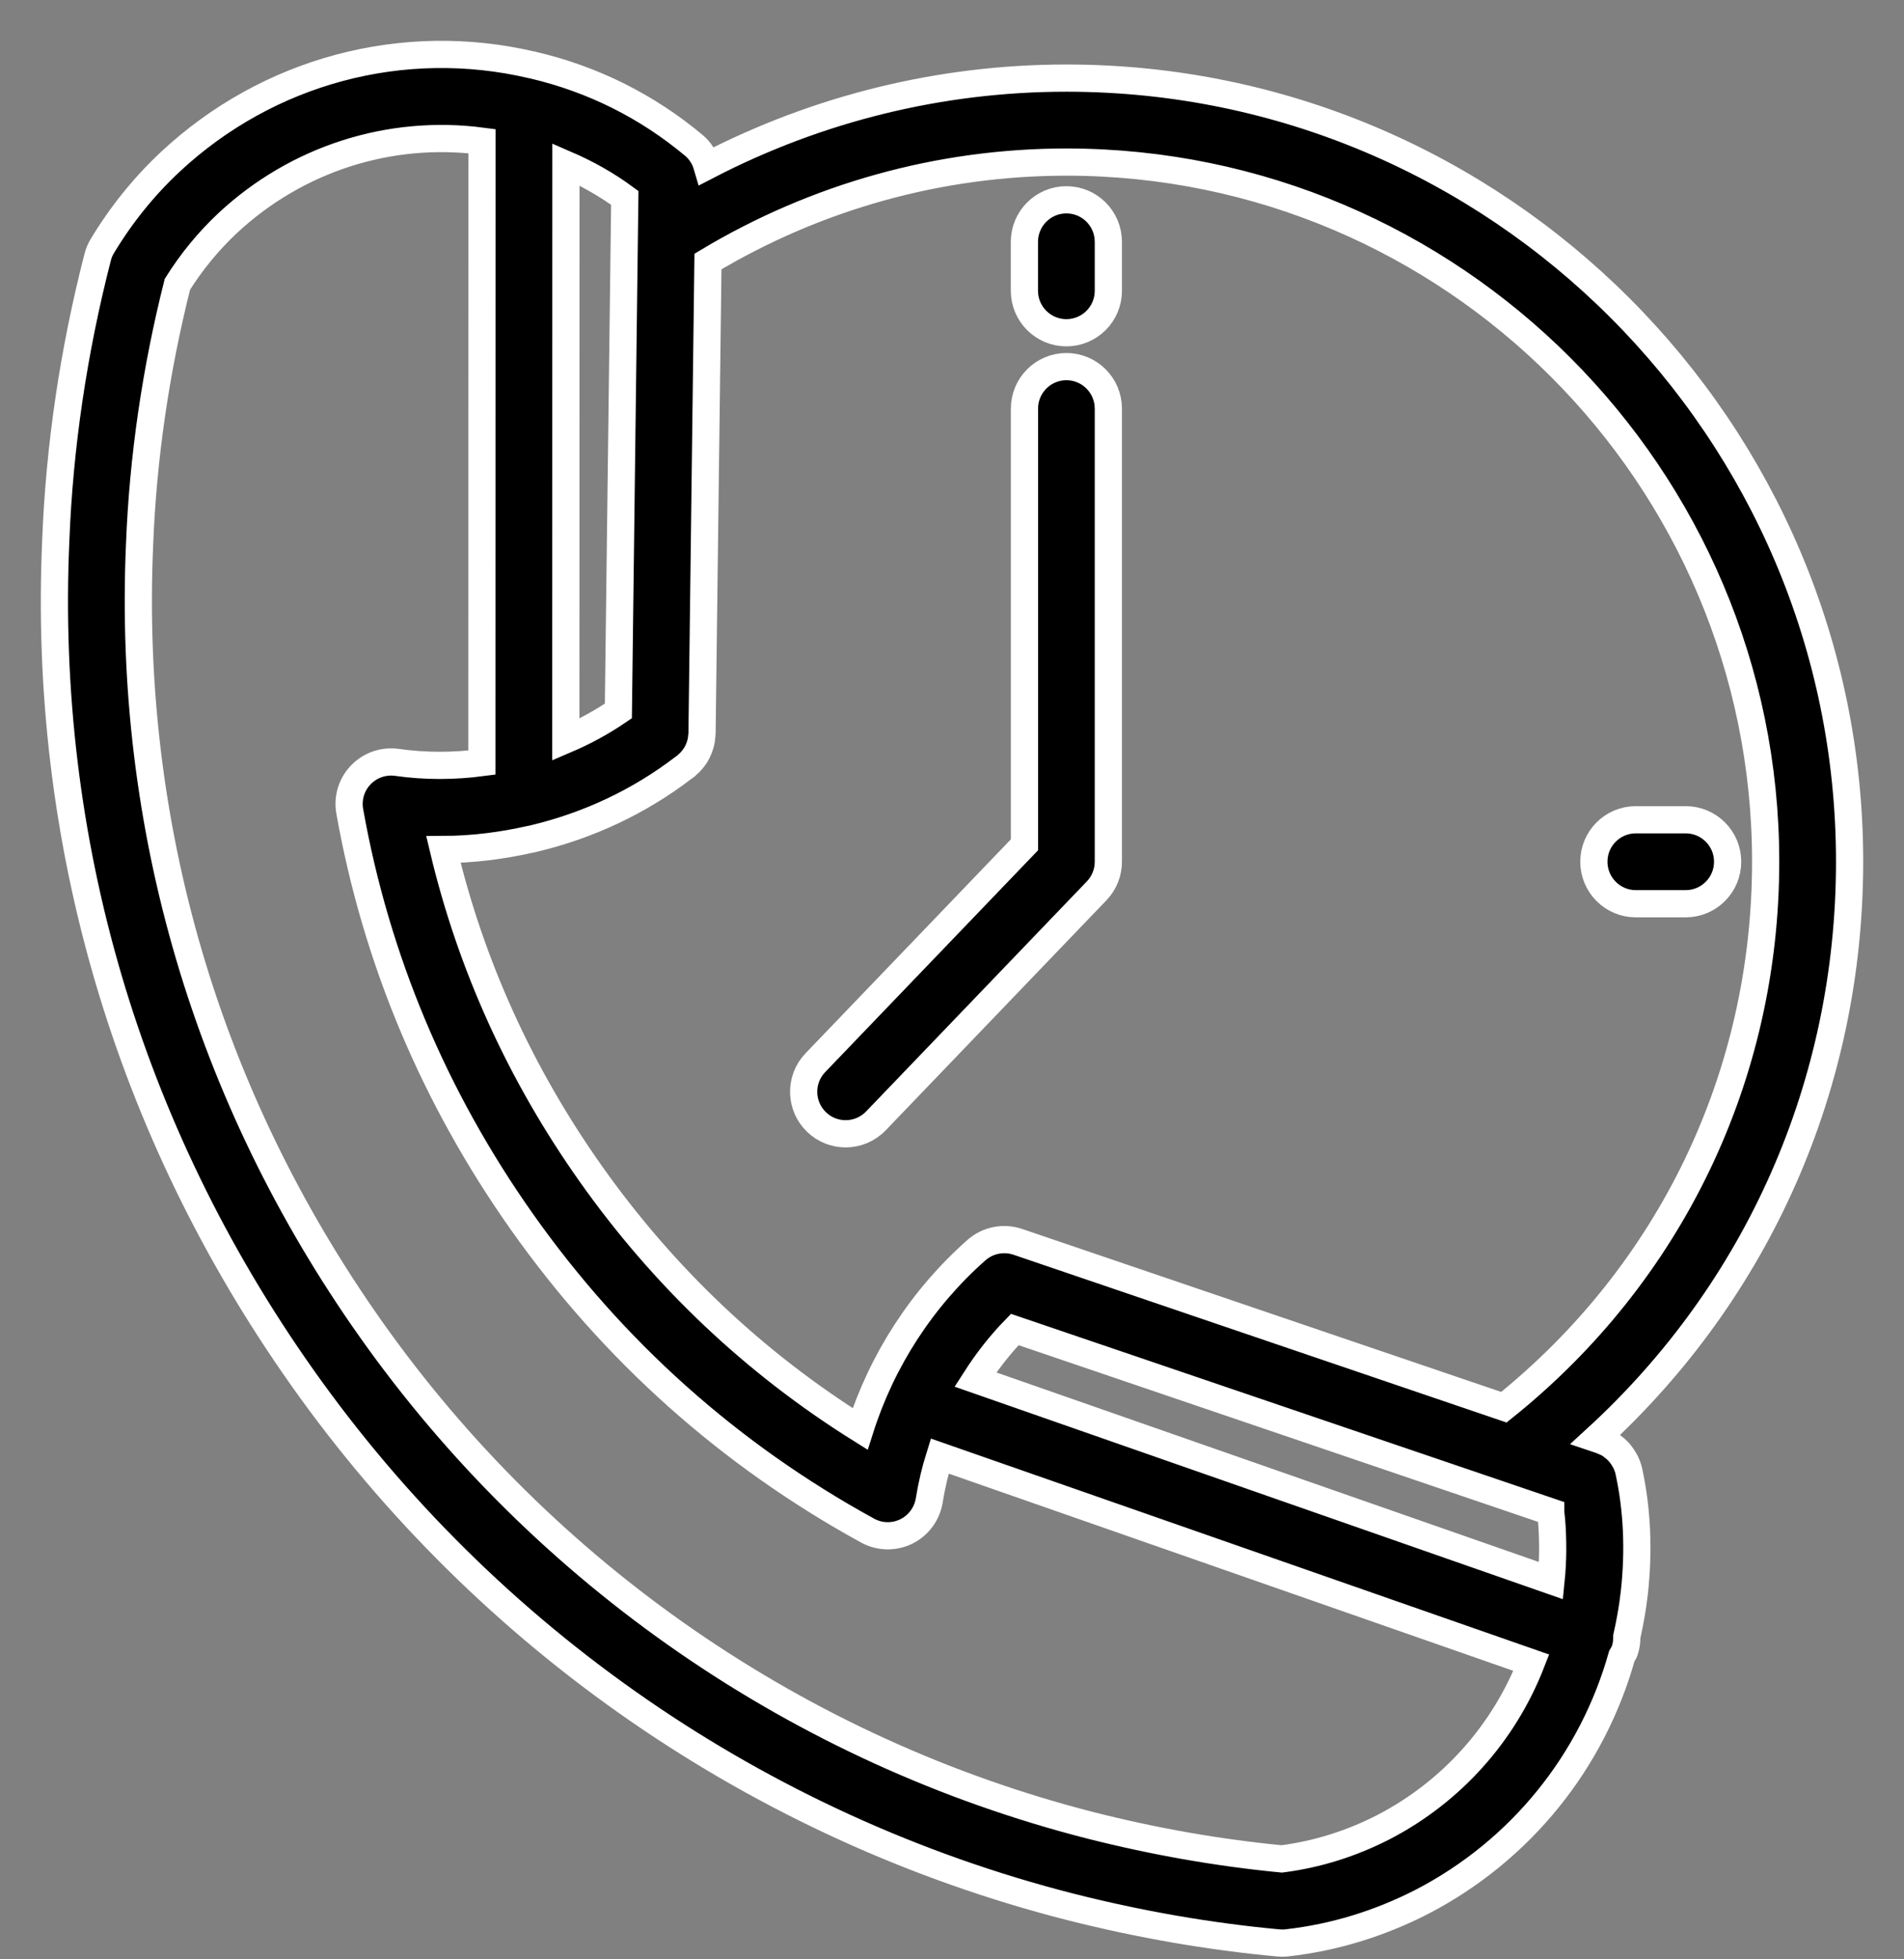 <svg width="35" height="36" viewBox="0 0 35 36" fill="none" xmlns="http://www.w3.org/2000/svg">
<rect x="0" y="0" width="35" height="36" fill="#808080" stroke="none"/>
<path d="M29.881 26.861C29.873 26.845 29.863 26.83 29.854 26.814C29.833 26.777 29.81 26.742 29.783 26.71C29.771 26.695 29.758 26.679 29.744 26.665C29.712 26.631 29.677 26.601 29.639 26.574C29.629 26.566 29.62 26.557 29.609 26.55C29.56 26.518 29.507 26.493 29.452 26.473C29.447 26.471 29.442 26.467 29.437 26.465L29.342 26.433C32.316 23.711 34 19.922 34 15.832C34 7.894 27.541 1.435 19.603 1.435C17.288 1.435 15.032 1.994 12.997 3.048C12.955 2.904 12.874 2.772 12.757 2.673C11.897 1.954 10.905 1.458 9.812 1.2C9.805 1.199 9.799 1.198 9.793 1.196C9.789 1.196 9.786 1.195 9.782 1.194C7.409 0.635 4.924 1.299 3.128 2.976C2.647 3.426 2.227 3.946 1.881 4.521C1.842 4.585 1.813 4.654 1.795 4.727C1.351 6.452 1.092 8.205 1.025 9.932C0.781 15.454 2.347 20.771 5.555 25.308C8.958 30.123 13.968 33.577 19.663 35.033C20.947 35.359 22.239 35.583 23.502 35.699C23.526 35.701 23.549 35.702 23.573 35.702C23.602 35.702 23.631 35.701 23.66 35.697C24.521 35.6 25.356 35.345 26.145 34.94C27.959 33.997 29.272 32.358 29.813 30.428C29.83 30.396 29.852 30.367 29.865 30.332C29.895 30.244 29.906 30.155 29.905 30.068C29.965 29.803 30.012 29.535 30.043 29.262C30.129 28.485 30.095 27.735 29.942 27.032C29.929 26.971 29.907 26.915 29.881 26.861ZM28.506 27.778C28.506 27.782 28.506 27.785 28.506 27.789C28.529 27.972 28.538 28.16 28.541 28.351C28.542 28.398 28.542 28.445 28.542 28.492C28.54 28.673 28.531 28.856 28.512 29.042L17.93 25.347C18.14 25.019 18.38 24.709 18.654 24.428L28.506 27.778ZM32.457 15.832C32.457 19.772 30.706 23.401 27.645 25.856L18.709 22.817C18.447 22.729 18.157 22.786 17.95 22.969C16.95 23.852 16.212 24.993 15.811 26.255C13.862 25.036 12.199 23.461 10.856 21.561C9.565 19.735 8.658 17.737 8.151 15.609C8.69 15.607 9.225 15.539 9.748 15.421C9.775 15.416 9.801 15.411 9.826 15.404C10.812 15.168 11.747 14.732 12.559 14.111C12.562 14.109 12.564 14.107 12.567 14.105C12.58 14.095 12.595 14.086 12.608 14.076C12.619 14.067 12.627 14.057 12.638 14.047C12.659 14.029 12.679 14.011 12.698 13.99C12.714 13.973 12.729 13.954 12.744 13.935C12.759 13.915 12.774 13.894 12.788 13.873C12.8 13.852 12.812 13.831 12.823 13.809C12.834 13.786 12.844 13.763 12.853 13.739C12.862 13.716 12.869 13.693 12.876 13.669C12.882 13.646 12.888 13.622 12.892 13.597C12.896 13.571 12.899 13.545 12.901 13.518C12.902 13.504 12.905 13.491 12.905 13.477L13.014 4.805C15.003 3.613 17.27 2.978 19.603 2.978C26.691 2.978 32.457 8.745 32.457 15.832ZM11.367 13.063C11.062 13.271 10.739 13.447 10.401 13.591L10.403 3.02C10.785 3.185 11.148 3.388 11.485 3.636L11.367 13.063ZM25.436 33.569C24.84 33.875 24.211 34.072 23.563 34.155C22.405 34.044 21.221 33.837 20.043 33.538C14.705 32.173 10.007 28.934 6.815 24.418C3.806 20.162 2.338 15.177 2.566 9.997C2.628 8.412 2.862 6.806 3.261 5.223C3.522 4.807 3.832 4.431 4.181 4.103C5.455 2.914 7.167 2.372 8.86 2.594L8.858 14.012C8.344 14.079 7.819 14.082 7.299 14.008C7.053 13.973 6.807 14.057 6.635 14.235C6.462 14.412 6.386 14.662 6.429 14.906C6.913 17.625 7.979 20.163 9.596 22.452C11.273 24.824 13.411 26.732 15.949 28.123C16.169 28.244 16.434 28.249 16.66 28.139C16.885 28.028 17.042 27.814 17.082 27.567C17.126 27.29 17.191 27.018 17.274 26.753L28.149 30.55C27.647 31.836 26.694 32.916 25.436 33.569Z" fill="black" stroke="white" stroke-width="0.5"/>
<path d="M19.602 6.114C20.029 6.114 20.374 5.769 20.374 5.343V4.443C20.374 4.017 20.029 3.671 19.602 3.671C19.177 3.671 18.831 4.017 18.831 4.443V5.343C18.831 5.769 19.177 6.114 19.602 6.114Z" fill="black" stroke="white" stroke-width="0.5"/>
<path d="M30.07 16.605H30.987C31.413 16.605 31.758 16.259 31.758 15.833C31.758 15.407 31.413 15.062 30.987 15.062H30.07C29.644 15.062 29.299 15.407 29.299 15.833C29.299 16.259 29.644 16.605 30.07 16.605Z" fill="black" stroke="white" stroke-width="0.5"/>
<path d="M15.011 20.617C15.16 20.761 15.353 20.832 15.545 20.832C15.748 20.832 15.95 20.752 16.102 20.594L20.16 16.367C20.298 16.223 20.374 16.032 20.374 15.833V7.508C20.374 7.082 20.029 6.736 19.603 6.736C19.177 6.736 18.832 7.082 18.832 7.508V15.522L14.988 19.526C14.693 19.833 14.703 20.322 15.011 20.617Z" fill="black" stroke="white" stroke-width="0.5"/>
</svg>
